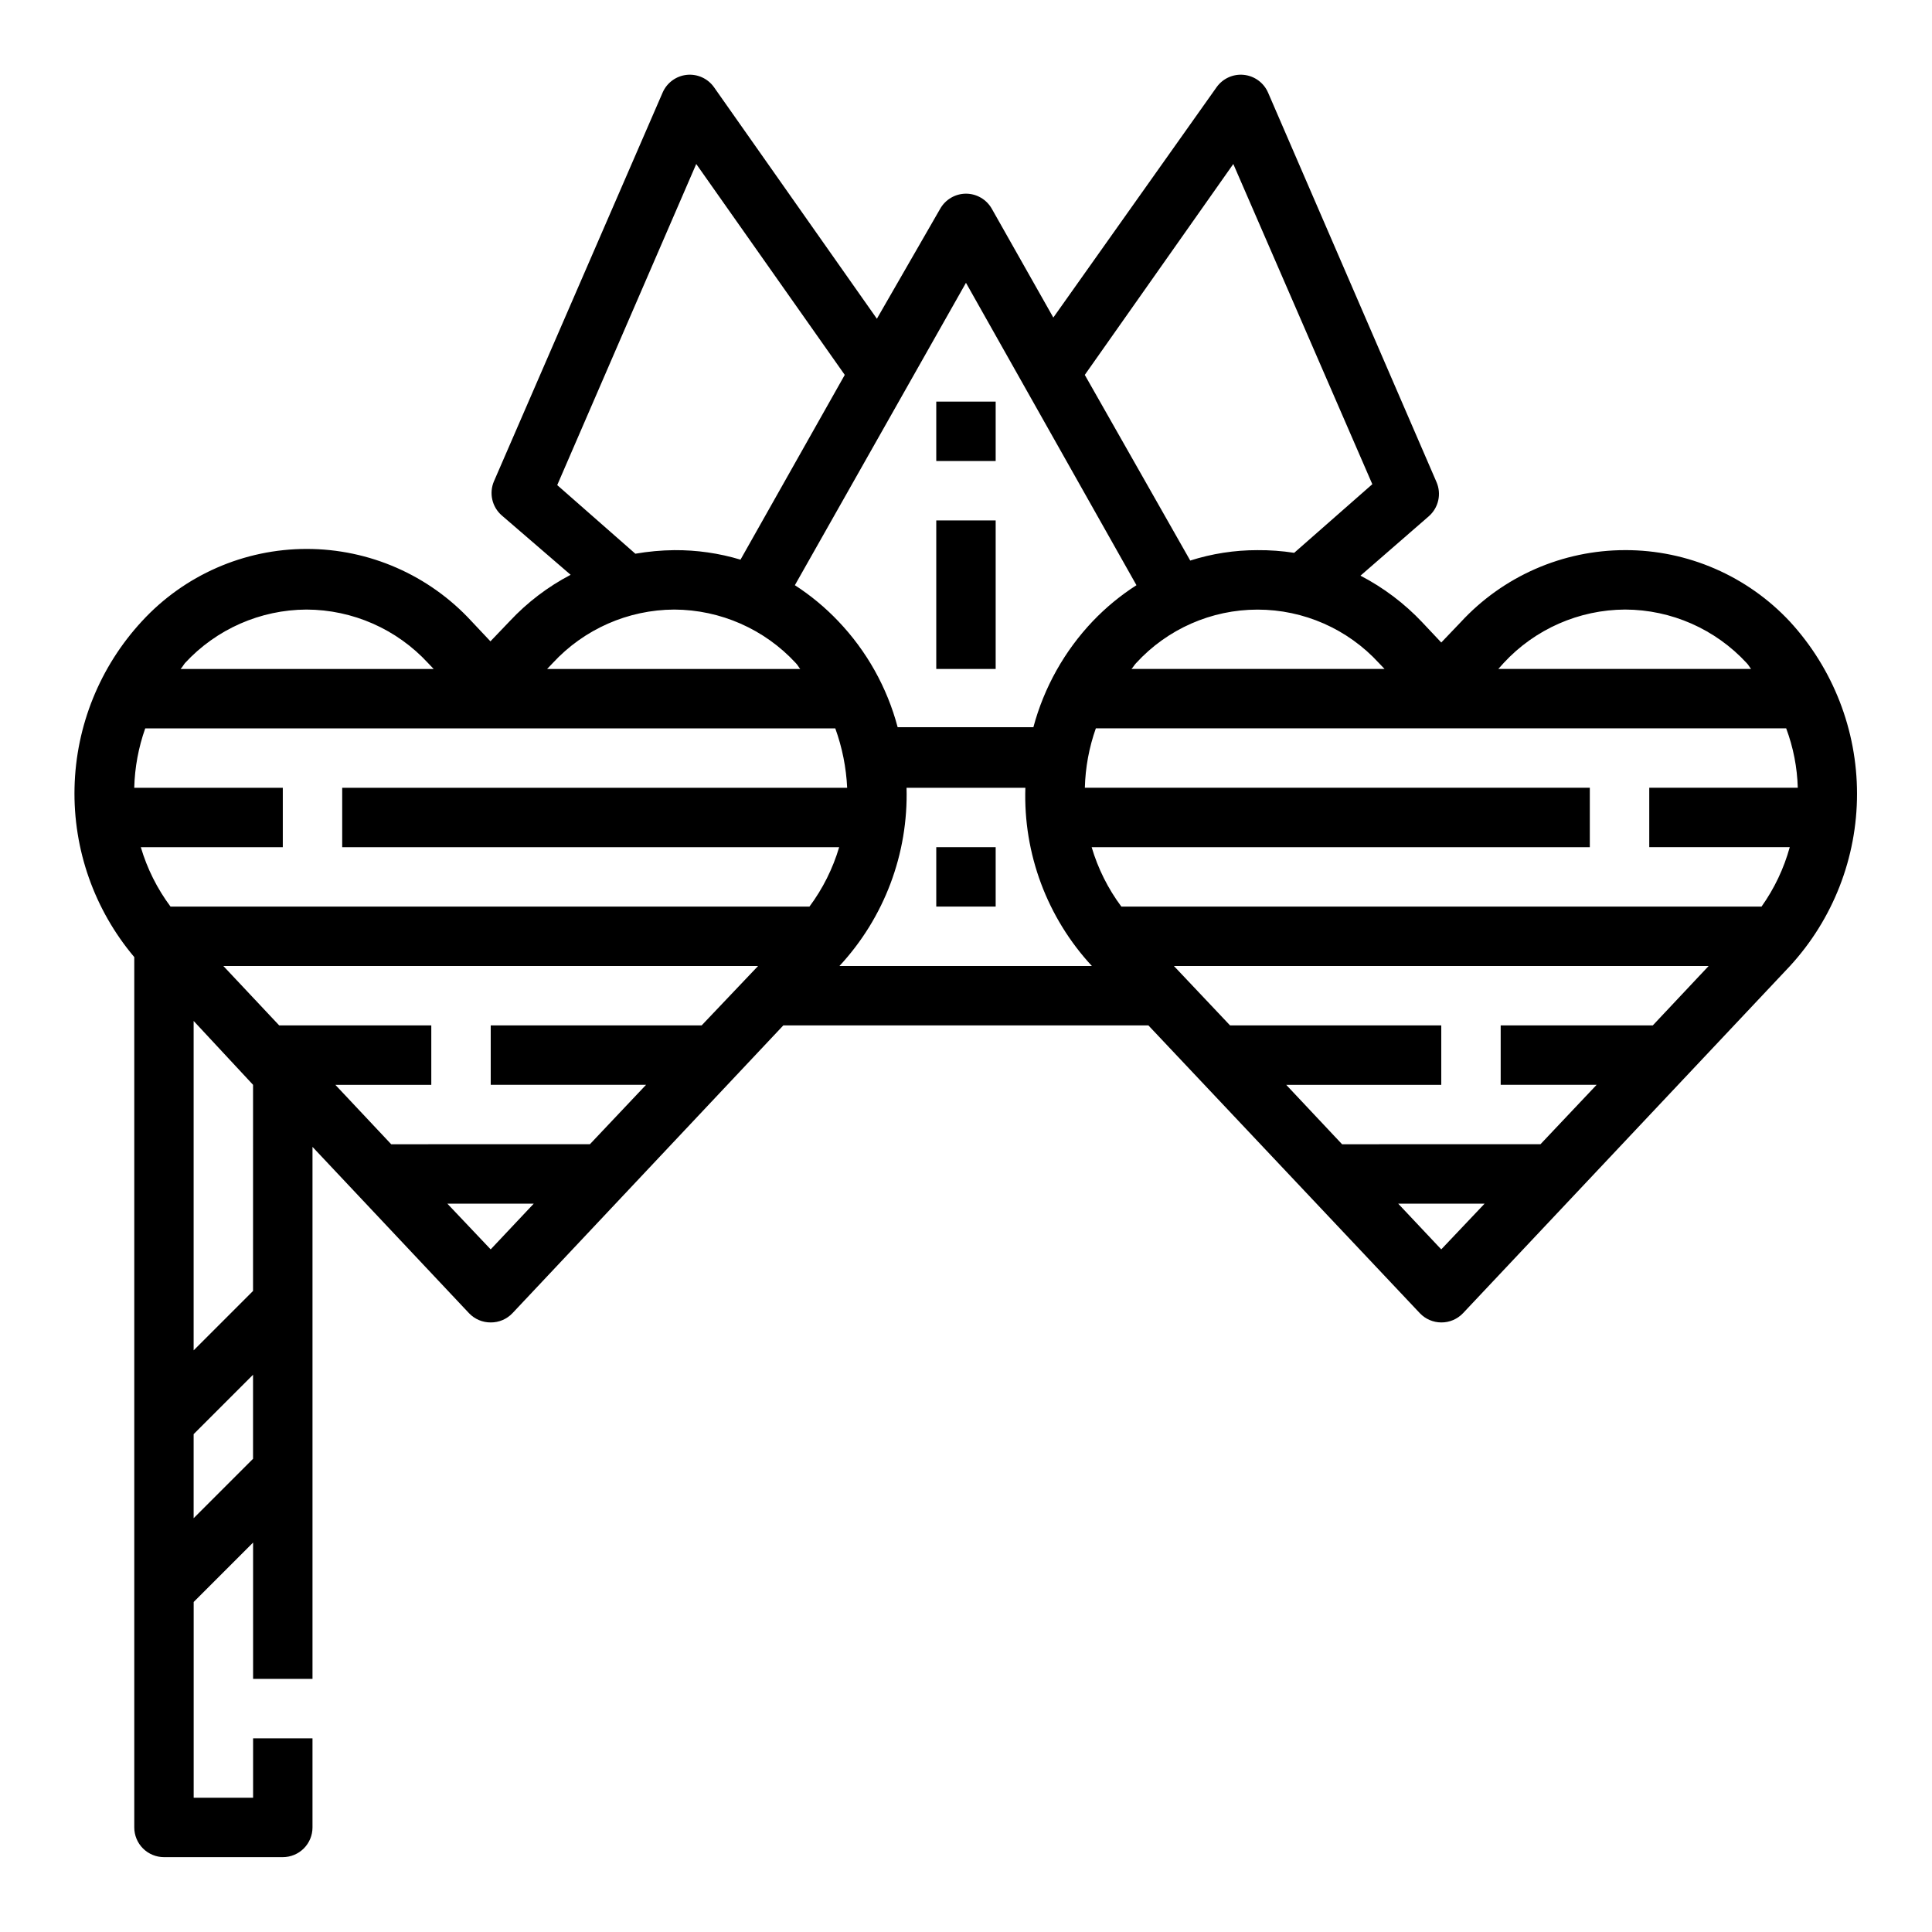 <?xml version="1.0" encoding="UTF-8"?>
<!-- Uploaded to: ICON Repo, www.iconrepo.com, Generator: ICON Repo Mixer Tools -->
<svg fill="#000000" width="800px" height="800px" version="1.1" viewBox="144 144 512 512" xmlns="http://www.w3.org/2000/svg">
 <g>
  <path d="m574.68 289.79c-16.574 0-32.387 6.938-43.613 19.129l-5.117 5.352-5.039-5.352h0.004c-4.727-5.008-10.262-9.184-16.375-12.359l18.105-15.742c2.578-2.254 3.406-5.91 2.047-9.055l-44.633-103.2c-1.133-2.633-3.606-4.441-6.457-4.727-2.793-0.277-5.519 0.953-7.164 3.231l-43.297 61.086-16.293-28.812c-1.391-2.477-4.008-4.008-6.848-4.016-2.84 0.008-5.457 1.539-6.852 4.016l-16.766 29.129-43.141-61.324c-1.637-2.332-4.406-3.598-7.242-3.309-2.801 0.297-5.234 2.066-6.375 4.644l-44.715 103.05c-1.355 3.141-0.527 6.801 2.047 9.051l18.262 15.742 0.004 0.004c-6.031 3.156-11.488 7.309-16.137 12.281l-5.117 5.352-5.039-5.352c-11.238-12.199-27.066-19.137-43.652-19.137-16.582 0-32.41 6.938-43.648 19.137-11.145 12.035-17.504 27.73-17.879 44.129-0.379 16.398 5.254 32.367 15.832 44.902v230.65c0 2.086 0.828 4.09 2.305 5.566 1.477 1.473 3.481 2.305 5.566 2.305h31.488c2.09 0 4.09-0.832 5.566-2.305 1.477-1.477 2.305-3.481 2.305-5.566v-23.617h-15.742v15.742h-15.746v-51.875l15.742-15.742 0.004 36.129h15.742v-140.99l41.484 44.082 0.004 0.004c1.496 1.57 3.574 2.453 5.746 2.438 2.168 0.016 4.25-0.867 5.746-2.438l71.793-76.281h96.746l71.949 76.281c1.48 1.551 3.527 2.43 5.668 2.438 2.172 0.016 4.25-0.867 5.75-2.438l86.668-92.023c11.426-12.449 17.762-28.727 17.762-45.621 0-16.891-6.336-33.172-17.762-45.617-11.293-12.121-27.121-18.996-43.688-18.973zm0 15.742v0.004c12.234 0.039 23.898 5.176 32.195 14.168 0.473 0.473 0.789 1.102 1.18 1.574h-66.988l1.418-1.574h-0.004c8.305-8.984 19.965-14.117 32.199-14.168zm-63.762 15.742-67.074 0.004c0.473-0.473 0.789-1.102 1.258-1.574h0.004c8.262-9.016 19.93-14.152 32.156-14.152 12.23 0 23.898 5.137 32.156 14.152zm56.207 110.21-14.879 15.742-52.586 0.008-14.801-15.742h41.09v-15.746h-55.969l-14.879-15.742h141.7l-14.801 15.742h-40.305v15.742zm-251.91 0-14.879 15.742-52.664 0.008-14.801-15.742h25.426v-15.746h-40.305l-14.797-15.742h141.7l-14.957 15.742h-55.891v15.742zm-135.64-78.715c0.137-5.367 1.121-10.68 2.914-15.742h182.87c1.832 5.059 2.894 10.367 3.148 15.742h-133.82v15.742l131.7 0.004c-1.676 5.668-4.344 11-7.875 15.742h-169.32c-3.535-4.742-6.199-10.074-7.875-15.742h37.629v-15.746zm204.67 0h31.488c-0.574 17.453 5.766 34.426 17.633 47.234h-66.91c11.891-12.805 18.277-29.766 17.789-47.234zm86.594-165.31 36.84 84.859-20.703 18.184v0.004c-3.231-0.5-6.492-0.738-9.762-0.711-6.035-0.004-12.039 0.926-17.789 2.758l-27.945-49.203zm-70.848 31.488 45.184 80.137c-4.223 2.703-8.105 5.902-11.57 9.527-7.512 7.906-12.926 17.566-15.746 28.102h-35.973c-2.797-10.543-8.211-20.211-15.746-28.102-3.441-3.621-7.297-6.816-11.492-9.527zm-108.32 53.609 36.84-85.098 39.359 55.891-27.629 48.965c-5.691-1.715-11.609-2.562-17.555-2.519-3.457 0.039-6.906 0.355-10.312 0.945zm31.016 32.984c12.234 0.051 23.895 5.184 32.195 14.168 0.473 0.473 0.789 1.102 1.18 1.574h-67.066l1.496-1.574c8.301-8.984 19.961-14.117 32.195-14.168zm-97.457 0c12.238 0.039 23.902 5.176 32.199 14.168l1.496 1.574h-67.07c0.473-0.473 0.789-1.102 1.18-1.574 8.301-8.984 19.965-14.117 32.195-14.168zm-29.914 240.8v-22.277l15.742-15.742v22.277zm15.742-60.223-15.742 15.742v-87.297l15.746 16.926zm62.977-11.02-11.488-12.121h22.906zm251.91 0-11.414-12.121h22.906zm84.863-90.844h-169.64c-3.531-4.742-6.195-10.074-7.871-15.742h132.02v-15.746h-133.82c0.137-5.367 1.117-10.68 2.91-15.742h182.95c1.883 5.043 2.922 10.363 3.07 15.742h-39.359v15.742h37.234v0.004c-1.555 5.644-4.086 10.973-7.477 15.742z"/>
  <path d="m392.12 250.43h15.742v15.742h-15.742z"/>
  <path d="m392.12 281.92h15.742v39.359h-15.742z"/>
  <path d="m392.12 368.51h15.742v15.742h-15.742z"/>
 </g>
</svg>